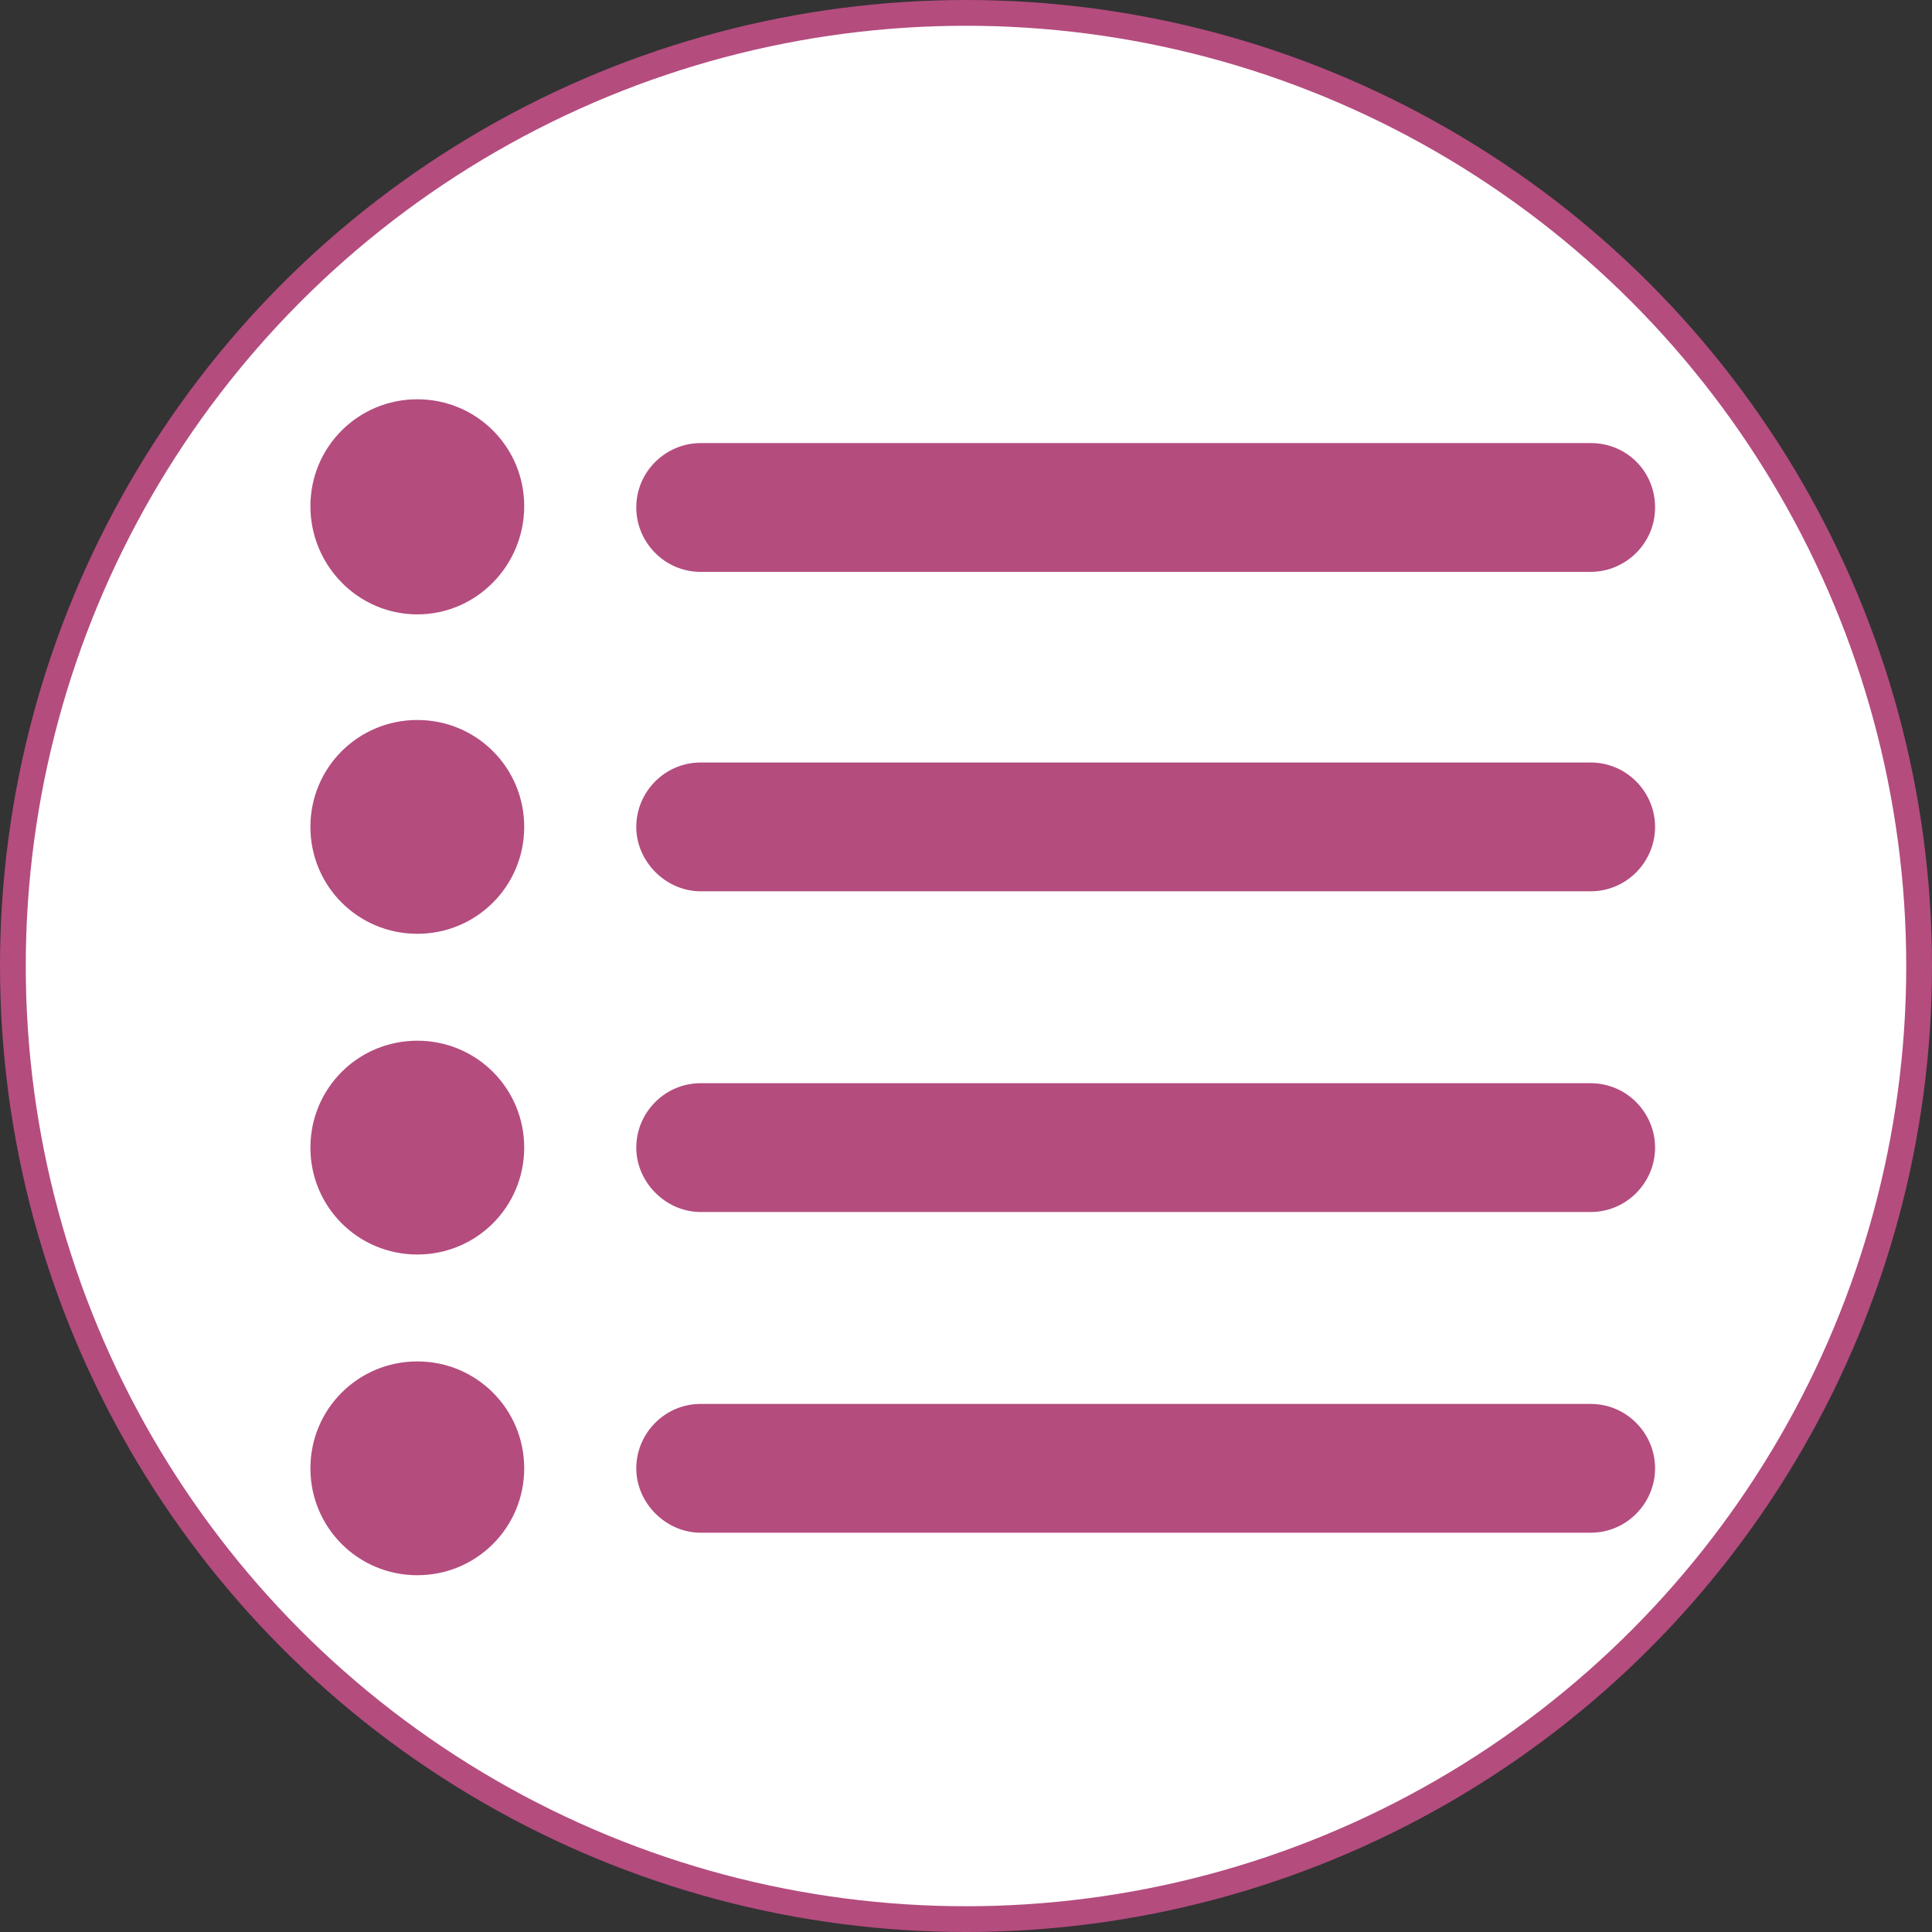 <?xml version="1.0" encoding="utf-8"?>
<!-- Generator: Adobe Illustrator 28.1.0, SVG Export Plug-In . SVG Version: 6.00 Build 0)  -->
<svg version="1.1" xmlns="http://www.w3.org/2000/svg" xmlns:xlink="http://www.w3.org/1999/xlink" x="0px" y="0px"
	 viewBox="0 0 150 150" style="enable-background:new 0 0 150 150;" xml:space="preserve">
<rect x="0" y="0" width="150" height="150" fill="#333333" stroke="none"/>
<style type="text/css">
	.st0{fill:#FFFFFF;stroke:#B44C7E;stroke-width:2;stroke-miterlimit:10;}
	.st1{fill:#B44C7E;}
</style>
<g id="Layer_2">
	<circle class="st0" cx="75" cy="75" r="74"/>
</g>
<g id="Layer_4">
	<g>
		<g>
			<path class="st1" d="M128.5,39.4c0,2.8-2.3,5-5,5H54.4c-2.8,0-5-2.3-5-5c0-2.8,2.3-5,5-5h69.1C126.3,34.4,128.5,36.6,128.5,39.4z
				 M123.5,59.2H54.4c-2.8,0-5,2.3-5,5s2.3,5,5,5h69.1c2.8,0,5-2.3,5-5C128.5,61.5,126.3,59.2,123.5,59.2z M123.5,84.1H54.4
				c-2.8,0-5,2.3-5,5s2.3,5,5,5h69.1c2.8,0,5-2.3,5-5C128.5,86.4,126.3,84.1,123.5,84.1z M123.5,109H54.4c-2.8,0-5,2.3-5,5
				s2.3,5,5,5h69.1c2.8,0,5-2.3,5-5C128.5,111.3,126.3,109,123.5,109z M32.4,31c-4.6,0-8.3,3.7-8.3,8.3s3.7,8.4,8.3,8.4
				s8.3-3.8,8.3-8.4S37,31,32.4,31z M32.4,55.9c-4.6,0-8.3,3.7-8.3,8.3s3.7,8.3,8.3,8.3s8.3-3.7,8.3-8.3
				C40.7,59.6,37,55.9,32.4,55.9z M32.4,80.8c-4.6,0-8.3,3.7-8.3,8.3c0,4.6,3.7,8.3,8.3,8.3s8.3-3.7,8.3-8.3
				C40.7,84.5,37,80.8,32.4,80.8z M32.4,105.7c-4.6,0-8.3,3.7-8.3,8.3c0,4.6,3.7,8.3,8.3,8.3s8.3-3.7,8.3-8.3
				C40.7,109.4,37,105.7,32.4,105.7z"/>
		</g>
	</g>
</g>
</svg>
